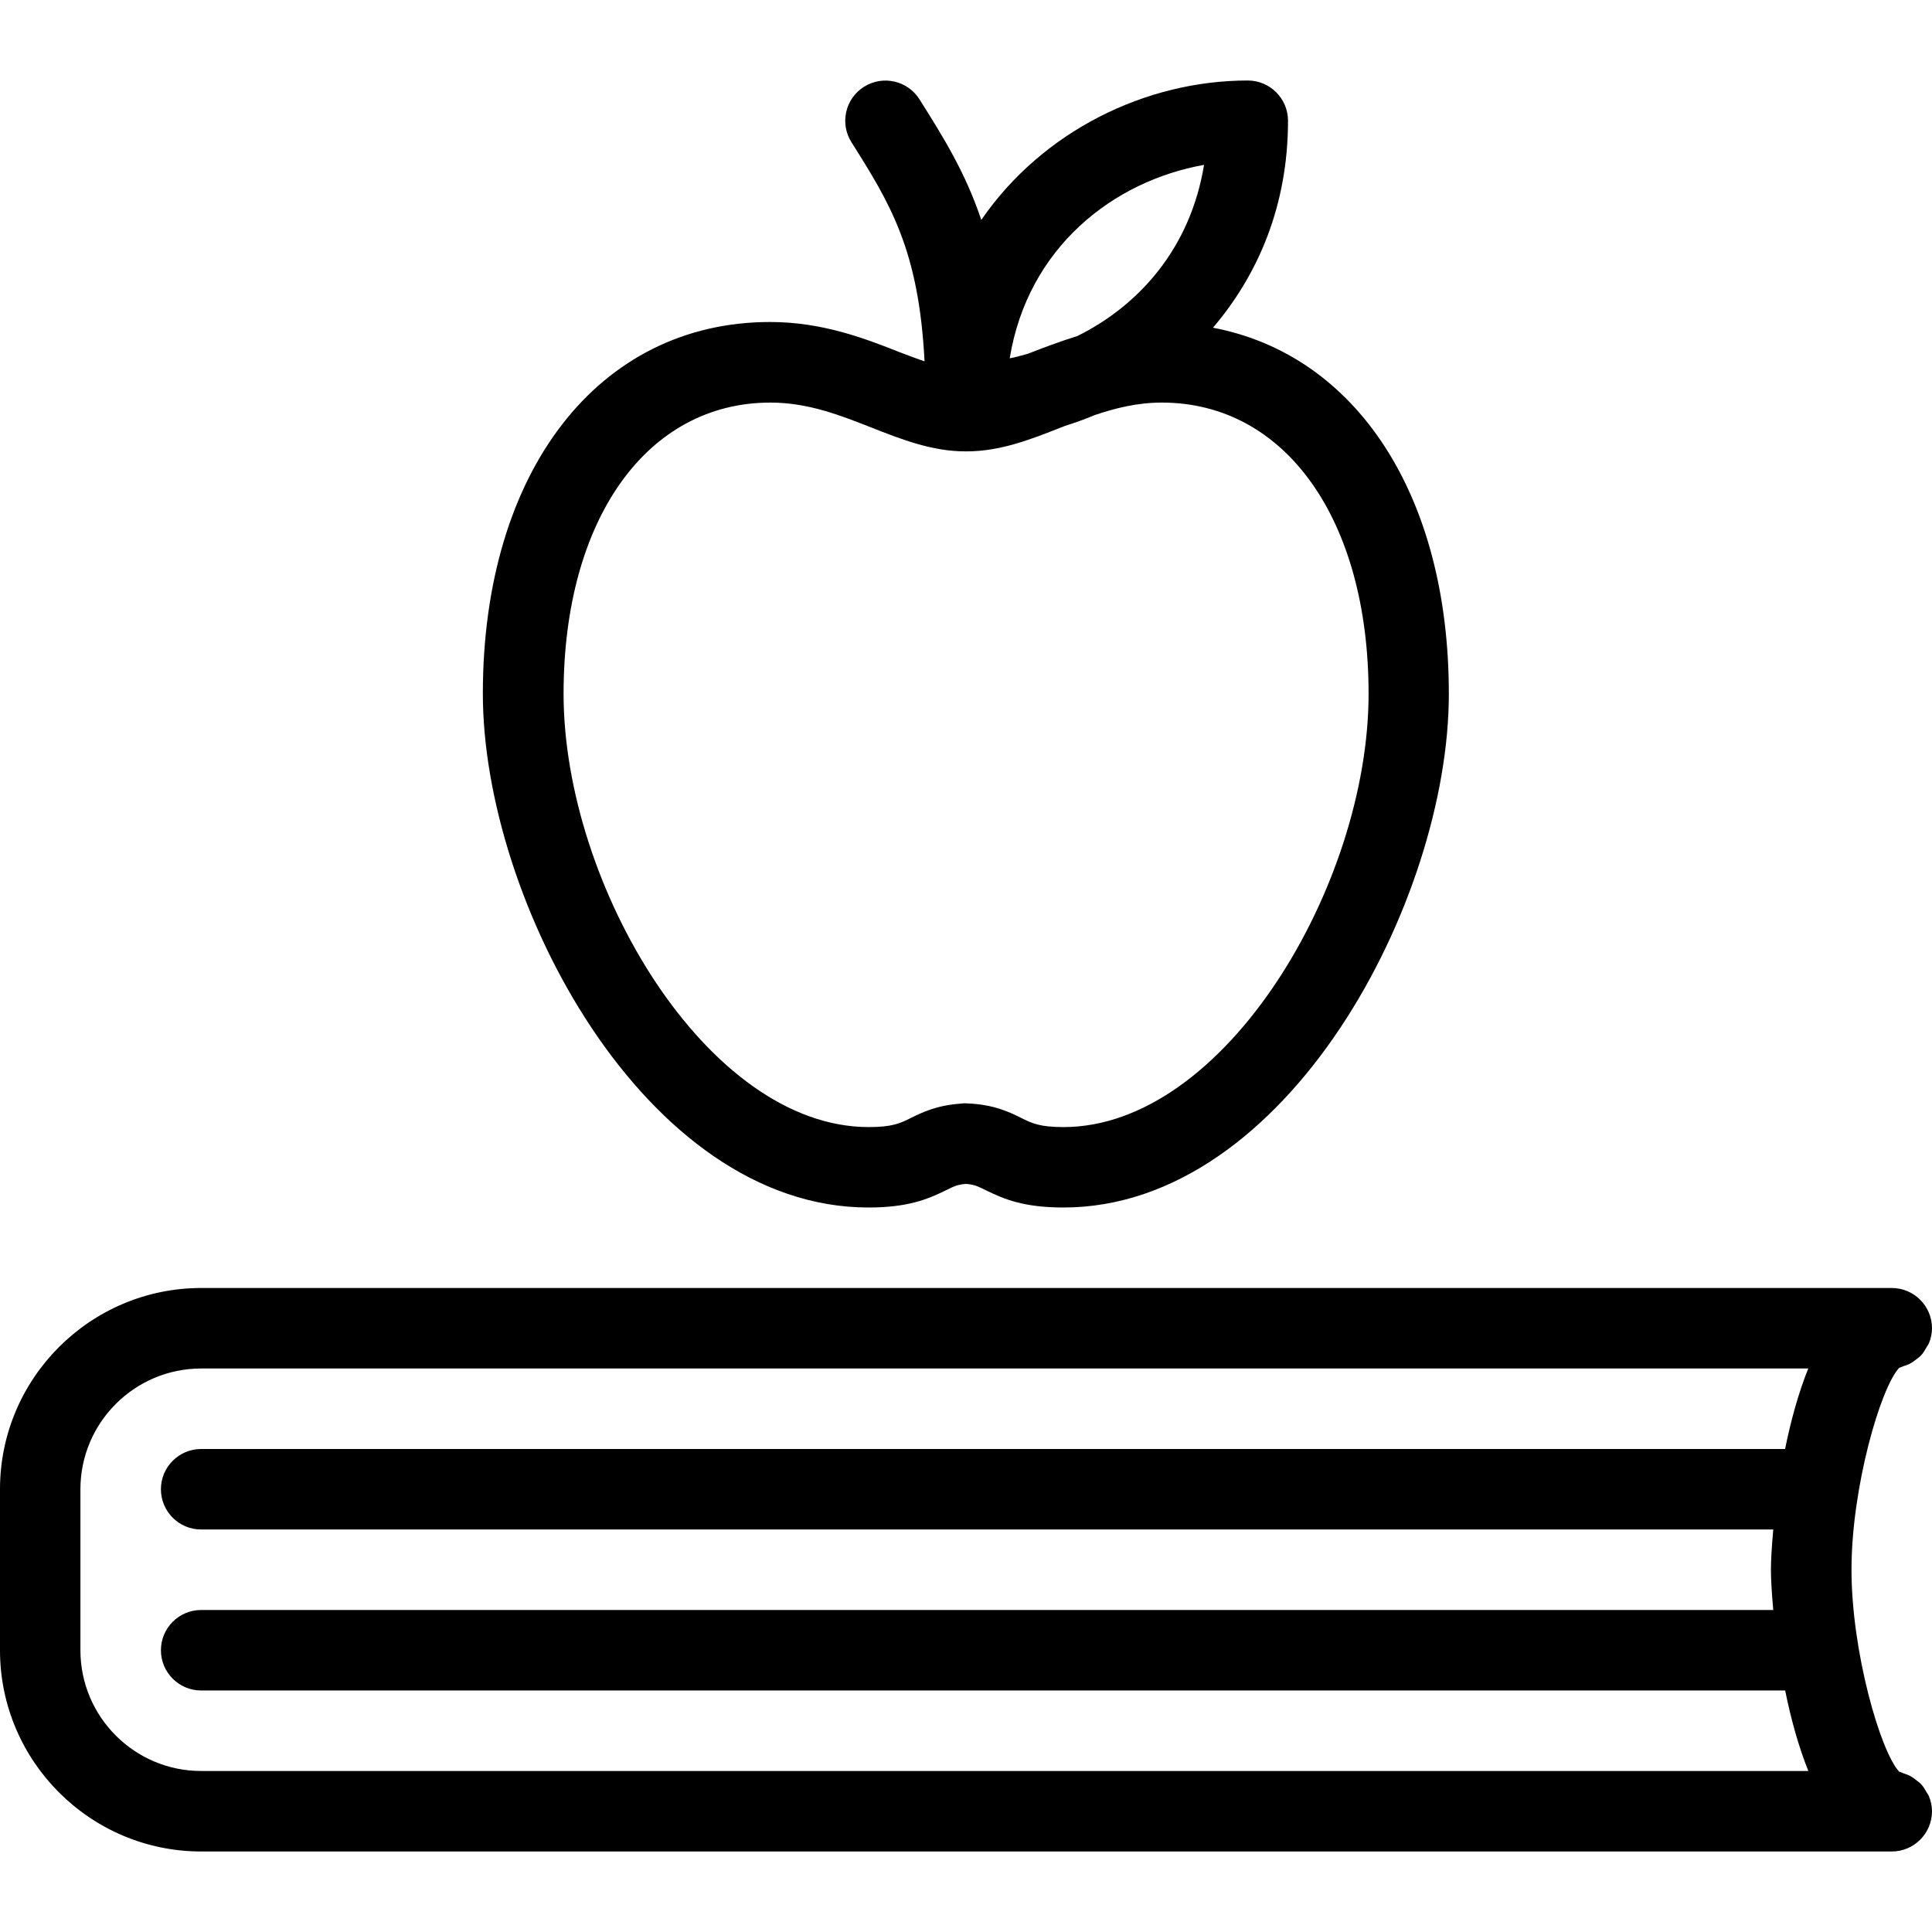 <svg xmlns="http://www.w3.org/2000/svg" width="1200pt" height="1200pt" viewBox="0 0 1200 1200"><path d="m539.4 750c24.449 0 36.801-5.102 48.25-10.75 4.949-2.449 7.199-3.551 12.301-3.898 5.102 0.352 7.352 1.449 12.301 3.898 11.5 5.648 23.801 10.75 48.25 10.75 138.95 0 239.5-190.65 239.4-319.1 0-123.75-57.75-210.5-146.5-227.35 28.102-32.996 46.602-75.996 46.602-128.55 0-13.801-11.199-25-25-25-63.199 0-127.45 31.25-165.5 86.602-9.898-29.5-23.602-51.449-38.398-74.898-7.352-11.703-22.801-15.152-34.453-7.805-11.699 7.352-15.148 22.801-7.801 34.449 24 38 41.898 66.949 45.398 136.1-4.75-1.699-9.449-3.352-14.699-5.398-21.496-8.5-48.297-19.051-81.195-19.051-106.7 0-178.45 92.801-178.45 230.9 0 128.45 100.6 319.1 239.5 319.1zm208.45-647.6c-8.352 51.25-39.898 87.148-78.75 106.35-10.449 3.25-20.199 6.898-28.898 10.301-0.699 0.301-1.301 0.449-2 0.75-3.699 0.949-7.301 2.102-11.051 2.75 11.246-68.852 64.297-110.1 120.7-120.15zm-269.35 147.65c23.398 0 43.449 7.898 62.852 15.551 18.449 7.25 37.5 14.75 58.199 14.75h1c20.699 0 39.75-7.449 58.199-14.75 0.898-0.352 1.852-0.699 2.75-1.051 6.199-2 12.301-4.102 18.352-6.699 13-4.398 26.648-7.801 41.75-7.801 76.801 0 128.45 72.699 128.45 180.9 0 118.6-89.25 269.1-189.5 269.1-14.75 0-19.551-2.352-26.102-5.602-7.25-3.602-17.148-8.5-33.852-9.102-1.449-0.148-2.75-0.051-4 0.148-15 1.051-24.148 5.602-30.949 8.949-6.551 3.25-11.352 5.602-26.102 5.602-100.3 0-189.5-150.45-189.5-269.1 0.004-108.2 51.602-180.89 128.45-180.89zm718.05 863.05c-0.949-1.75-1.949-3.449-3.301-4.898-0.801-0.898-1.801-1.551-2.75-2.301-1.398-1.148-2.852-2.199-4.5-3.051-1.148-0.551-2.352-0.949-3.551-1.352-0.949-0.301-1.801-0.852-2.801-1.051-11.699-12.5-29.648-74.551-29.648-125.45s17.949-112.95 29.648-125.45c1-0.199 1.852-0.75 2.801-1.051 1.25-0.398 2.398-0.75 3.551-1.352 1.699-0.852 3.148-1.898 4.602-3.102 0.898-0.75 1.852-1.352 2.648-2.25 1.398-1.5 2.398-3.25 3.398-5.051 0.5-0.898 1.102-1.602 1.5-2.551 1.152-2.844 1.852-5.945 1.852-9.195 0-13.801-11.199-25-25-25h-1050c-68.898 0-125 56.102-125 125v100c0 68.898 56.102 125 125 125h1050c13.801 0 25-11.199 25-25 0-3.25-0.699-6.352-1.852-9.199-0.398-1-1.047-1.801-1.598-2.699zm-1071.6-163.1h976.45c-1 11-1.449 19.898-1.449 25s0.449 14 1.449 25h-976.45c-13.801 0-25 11.199-25 25s11.199 25 25 25h983.85c3.449 17.051 8.148 34.449 14.398 50h-998.25c-41.352 0-75-33.648-75-75v-100c0-41.352 33.648-75 75-75h998.2c-6.25 15.551-10.949 32.949-14.398 50h-983.8c-13.801 0-25 11.199-25 25s11.199 25 25 25z"></path></svg>